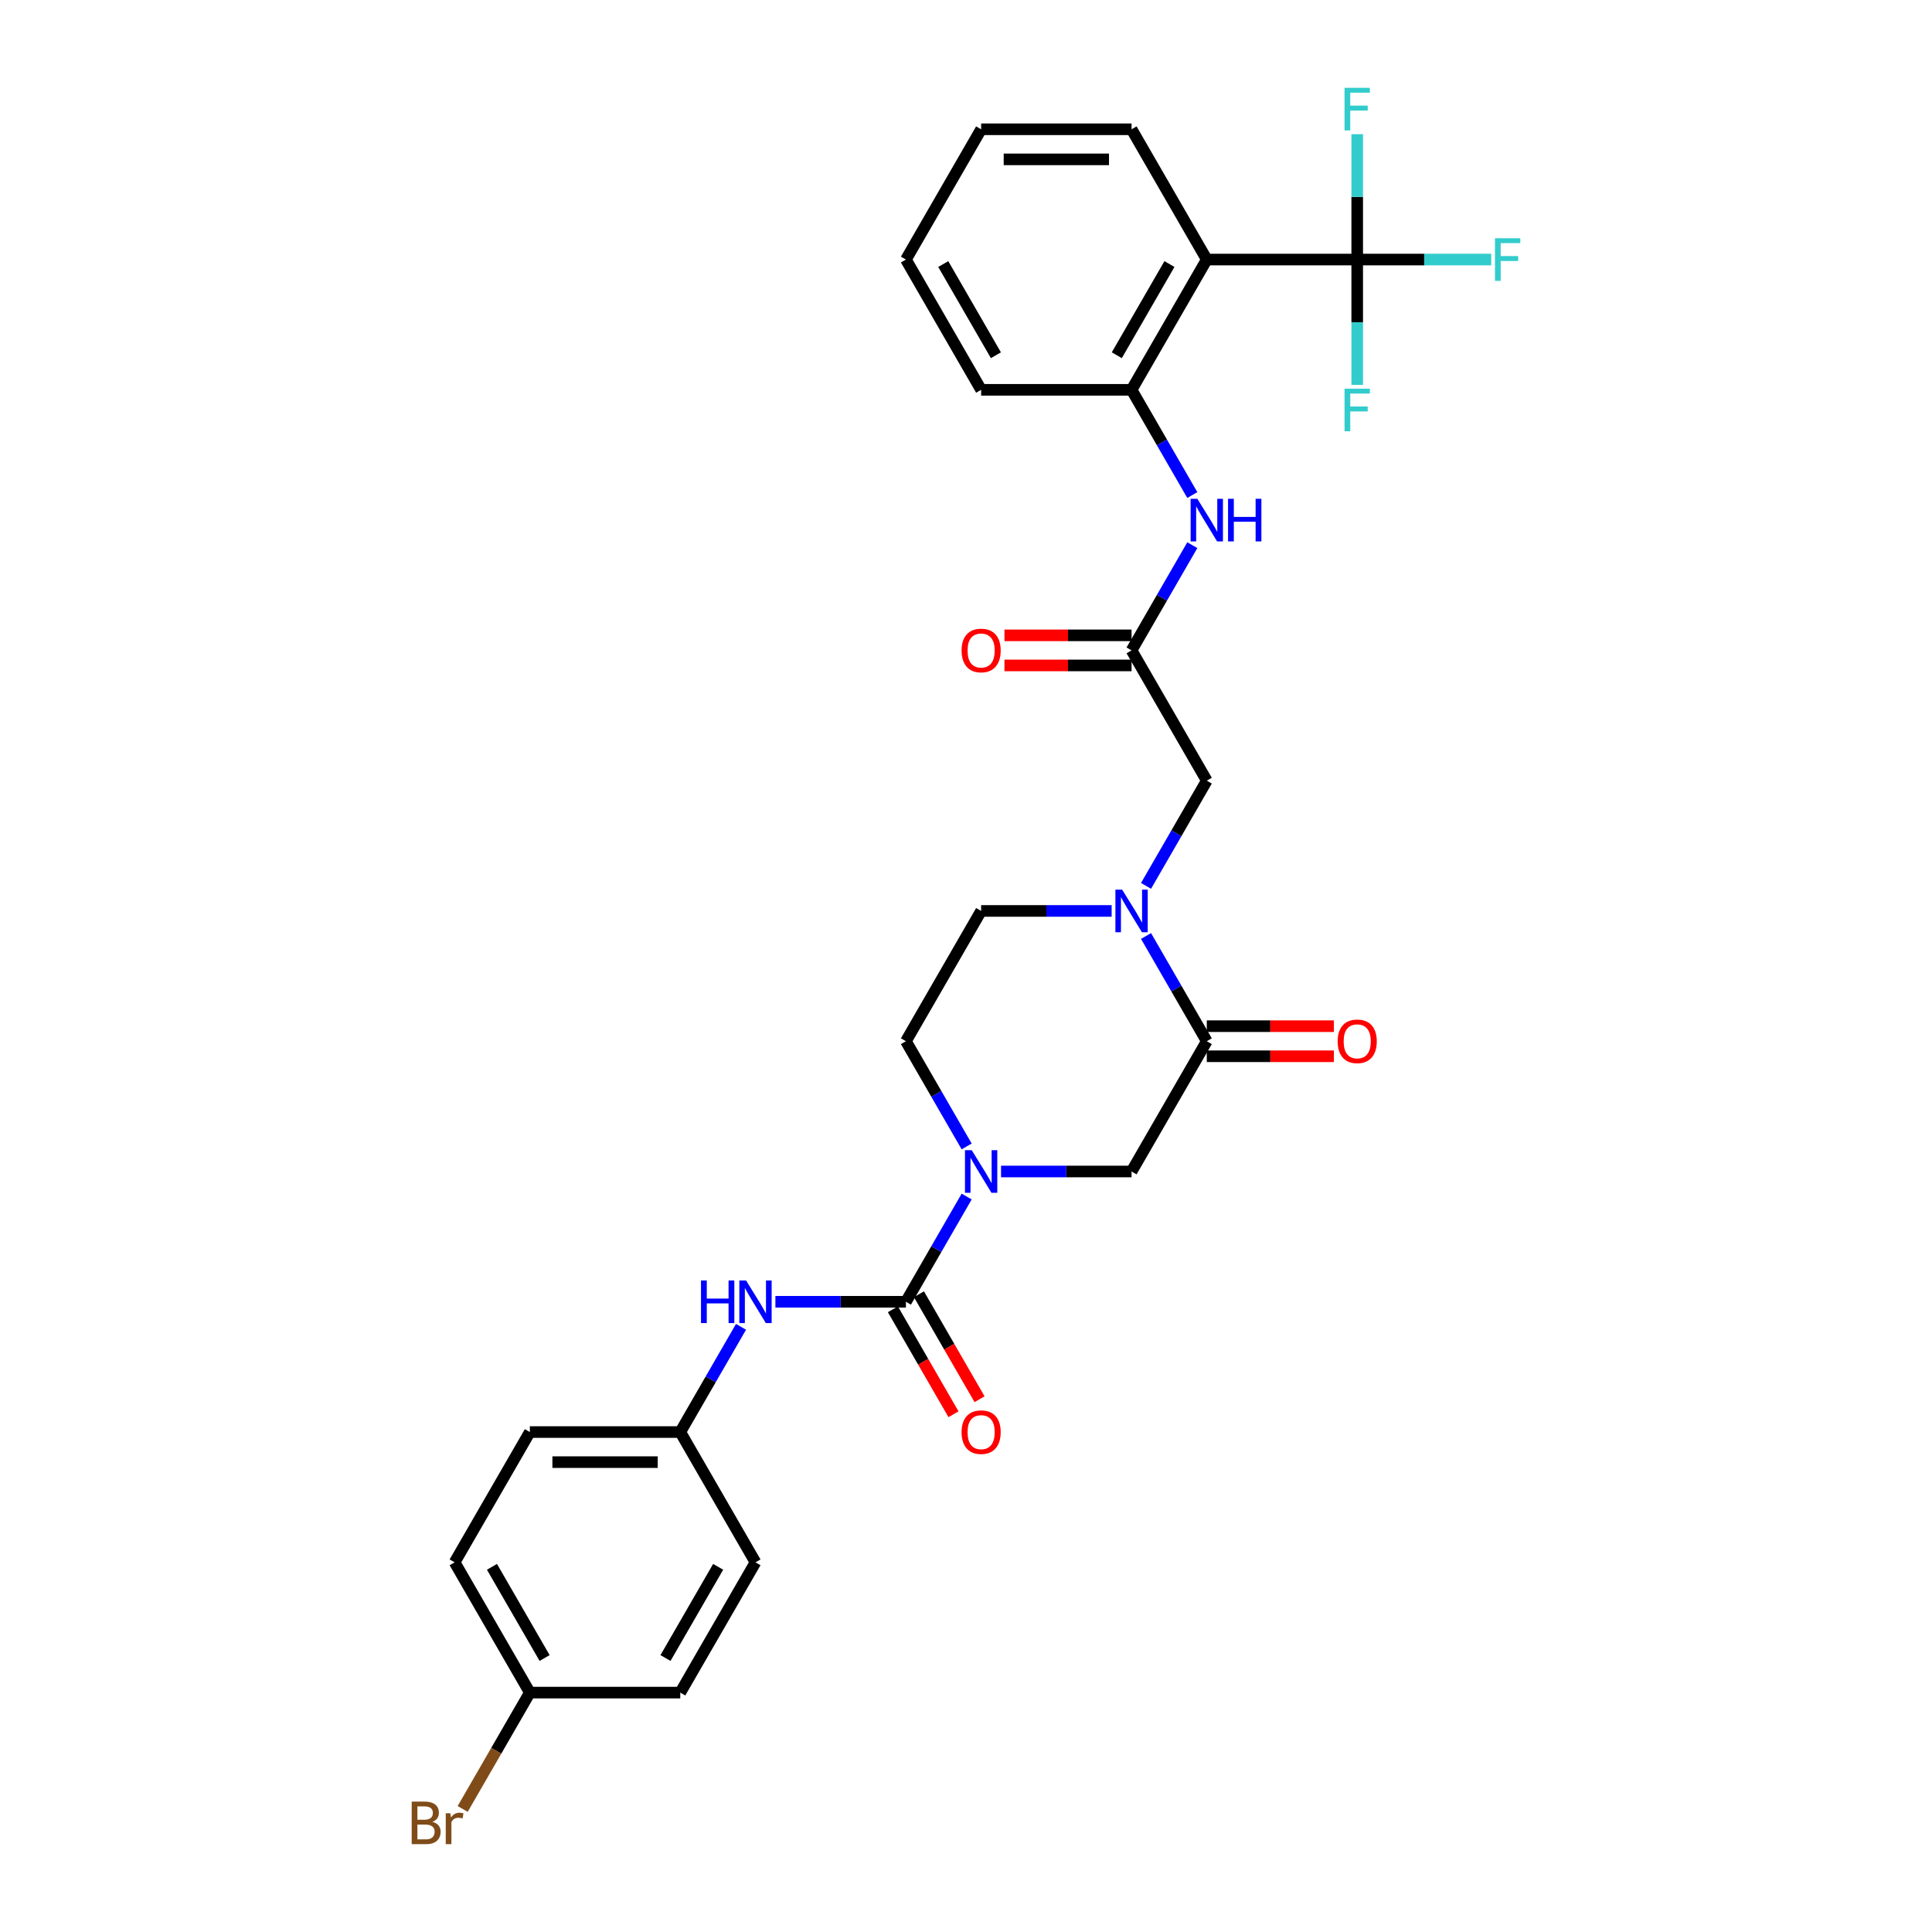<?xml version='1.0' encoding='iso-8859-1'?>
<svg version='1.1' baseProfile='full'
              xmlns='http://www.w3.org/2000/svg'
                      xmlns:rdkit='http://www.rdkit.org/xml'
                      xmlns:xlink='http://www.w3.org/1999/xlink'
                  xml:space='preserve'
width='1000px' height='1000px' viewBox='0 0 1000 1000'>
<!-- END OF HEADER -->
<rect style='opacity:1.0;fill:#FFFFFF;stroke:none' width='1000' height='1000' x='0' y='0'> </rect>
<path class='bond-0' d='M 468.901,673.794 L 484.623,646.565' style='fill:none;fill-rule:evenodd;stroke:#000000;stroke-width:6px;stroke-linecap:butt;stroke-linejoin:miter;stroke-opacity:1' />
<path class='bond-0' d='M 484.623,646.565 L 500.344,619.335' style='fill:none;fill-rule:evenodd;stroke:#0000FF;stroke-width:6px;stroke-linecap:butt;stroke-linejoin:miter;stroke-opacity:1' />
<path class='bond-9' d='M 468.901,673.794 L 435.124,673.794' style='fill:none;fill-rule:evenodd;stroke:#000000;stroke-width:6px;stroke-linecap:butt;stroke-linejoin:miter;stroke-opacity:1' />
<path class='bond-9' d='M 435.124,673.794 L 401.347,673.794' style='fill:none;fill-rule:evenodd;stroke:#0000FF;stroke-width:6px;stroke-linecap:butt;stroke-linejoin:miter;stroke-opacity:1' />
<path class='bond-13' d='M 462.158,677.688 L 477.843,704.855' style='fill:none;fill-rule:evenodd;stroke:#000000;stroke-width:6px;stroke-linecap:butt;stroke-linejoin:miter;stroke-opacity:1' />
<path class='bond-13' d='M 477.843,704.855 L 493.529,732.022' style='fill:none;fill-rule:evenodd;stroke:#FF0000;stroke-width:6px;stroke-linecap:butt;stroke-linejoin:miter;stroke-opacity:1' />
<path class='bond-13' d='M 475.645,669.901 L 491.33,697.069' style='fill:none;fill-rule:evenodd;stroke:#000000;stroke-width:6px;stroke-linecap:butt;stroke-linejoin:miter;stroke-opacity:1' />
<path class='bond-13' d='M 491.33,697.069 L 507.015,724.236' style='fill:none;fill-rule:evenodd;stroke:#FF0000;stroke-width:6px;stroke-linecap:butt;stroke-linejoin:miter;stroke-opacity:1' />
<path class='bond-6' d='M 518.142,606.363 L 551.919,606.363' style='fill:none;fill-rule:evenodd;stroke:#0000FF;stroke-width:6px;stroke-linecap:butt;stroke-linejoin:miter;stroke-opacity:1' />
<path class='bond-6' d='M 551.919,606.363 L 585.696,606.363' style='fill:none;fill-rule:evenodd;stroke:#000000;stroke-width:6px;stroke-linecap:butt;stroke-linejoin:miter;stroke-opacity:1' />
<path class='bond-11' d='M 500.344,593.391 L 484.623,566.161' style='fill:none;fill-rule:evenodd;stroke:#0000FF;stroke-width:6px;stroke-linecap:butt;stroke-linejoin:miter;stroke-opacity:1' />
<path class='bond-11' d='M 484.623,566.161 L 468.901,538.932' style='fill:none;fill-rule:evenodd;stroke:#000000;stroke-width:6px;stroke-linecap:butt;stroke-linejoin:miter;stroke-opacity:1' />
<path class='bond-1' d='M 575.387,471.5 L 541.61,471.5' style='fill:none;fill-rule:evenodd;stroke:#0000FF;stroke-width:6px;stroke-linecap:butt;stroke-linejoin:miter;stroke-opacity:1' />
<path class='bond-1' d='M 541.61,471.5 L 507.833,471.5' style='fill:none;fill-rule:evenodd;stroke:#000000;stroke-width:6px;stroke-linecap:butt;stroke-linejoin:miter;stroke-opacity:1' />
<path class='bond-10' d='M 593.186,458.528 L 608.907,431.298' style='fill:none;fill-rule:evenodd;stroke:#0000FF;stroke-width:6px;stroke-linecap:butt;stroke-linejoin:miter;stroke-opacity:1' />
<path class='bond-10' d='M 608.907,431.298 L 624.628,404.069' style='fill:none;fill-rule:evenodd;stroke:#000000;stroke-width:6px;stroke-linecap:butt;stroke-linejoin:miter;stroke-opacity:1' />
<path class='bond-30' d='M 593.186,484.472 L 608.907,511.702' style='fill:none;fill-rule:evenodd;stroke:#0000FF;stroke-width:6px;stroke-linecap:butt;stroke-linejoin:miter;stroke-opacity:1' />
<path class='bond-30' d='M 608.907,511.702 L 624.628,538.932' style='fill:none;fill-rule:evenodd;stroke:#000000;stroke-width:6px;stroke-linecap:butt;stroke-linejoin:miter;stroke-opacity:1' />
<path class='bond-2' d='M 702.491,134.343 L 624.628,134.343' style='fill:none;fill-rule:evenodd;stroke:#000000;stroke-width:6px;stroke-linecap:butt;stroke-linejoin:miter;stroke-opacity:1' />
<path class='bond-16' d='M 702.491,134.343 L 737.171,134.343' style='fill:none;fill-rule:evenodd;stroke:#000000;stroke-width:6px;stroke-linecap:butt;stroke-linejoin:miter;stroke-opacity:1' />
<path class='bond-16' d='M 737.171,134.343 L 771.851,134.343' style='fill:none;fill-rule:evenodd;stroke:#33CCCC;stroke-width:6px;stroke-linecap:butt;stroke-linejoin:miter;stroke-opacity:1' />
<path class='bond-17' d='M 702.491,134.343 L 702.491,101.898' style='fill:none;fill-rule:evenodd;stroke:#000000;stroke-width:6px;stroke-linecap:butt;stroke-linejoin:miter;stroke-opacity:1' />
<path class='bond-17' d='M 702.491,101.898 L 702.491,69.452' style='fill:none;fill-rule:evenodd;stroke:#33CCCC;stroke-width:6px;stroke-linecap:butt;stroke-linejoin:miter;stroke-opacity:1' />
<path class='bond-18' d='M 702.491,134.343 L 702.491,166.789' style='fill:none;fill-rule:evenodd;stroke:#000000;stroke-width:6px;stroke-linecap:butt;stroke-linejoin:miter;stroke-opacity:1' />
<path class='bond-18' d='M 702.491,166.789 L 702.491,199.234' style='fill:none;fill-rule:evenodd;stroke:#33CCCC;stroke-width:6px;stroke-linecap:butt;stroke-linejoin:miter;stroke-opacity:1' />
<path class='bond-3' d='M 624.628,538.932 L 585.696,606.363' style='fill:none;fill-rule:evenodd;stroke:#000000;stroke-width:6px;stroke-linecap:butt;stroke-linejoin:miter;stroke-opacity:1' />
<path class='bond-14' d='M 624.628,546.718 L 657.525,546.718' style='fill:none;fill-rule:evenodd;stroke:#000000;stroke-width:6px;stroke-linecap:butt;stroke-linejoin:miter;stroke-opacity:1' />
<path class='bond-14' d='M 657.525,546.718 L 690.422,546.718' style='fill:none;fill-rule:evenodd;stroke:#FF0000;stroke-width:6px;stroke-linecap:butt;stroke-linejoin:miter;stroke-opacity:1' />
<path class='bond-14' d='M 624.628,531.145 L 657.525,531.145' style='fill:none;fill-rule:evenodd;stroke:#000000;stroke-width:6px;stroke-linecap:butt;stroke-linejoin:miter;stroke-opacity:1' />
<path class='bond-14' d='M 657.525,531.145 L 690.422,531.145' style='fill:none;fill-rule:evenodd;stroke:#FF0000;stroke-width:6px;stroke-linecap:butt;stroke-linejoin:miter;stroke-opacity:1' />
<path class='bond-4' d='M 624.628,134.343 L 585.696,201.774' style='fill:none;fill-rule:evenodd;stroke:#000000;stroke-width:6px;stroke-linecap:butt;stroke-linejoin:miter;stroke-opacity:1' />
<path class='bond-4' d='M 605.302,136.671 L 578.05,183.873' style='fill:none;fill-rule:evenodd;stroke:#000000;stroke-width:6px;stroke-linecap:butt;stroke-linejoin:miter;stroke-opacity:1' />
<path class='bond-22' d='M 624.628,134.343 L 585.696,66.912' style='fill:none;fill-rule:evenodd;stroke:#000000;stroke-width:6px;stroke-linecap:butt;stroke-linejoin:miter;stroke-opacity:1' />
<path class='bond-5' d='M 585.696,201.774 L 601.417,229.004' style='fill:none;fill-rule:evenodd;stroke:#000000;stroke-width:6px;stroke-linecap:butt;stroke-linejoin:miter;stroke-opacity:1' />
<path class='bond-5' d='M 601.417,229.004 L 617.138,256.234' style='fill:none;fill-rule:evenodd;stroke:#0000FF;stroke-width:6px;stroke-linecap:butt;stroke-linejoin:miter;stroke-opacity:1' />
<path class='bond-27' d='M 585.696,201.774 L 507.833,201.774' style='fill:none;fill-rule:evenodd;stroke:#000000;stroke-width:6px;stroke-linecap:butt;stroke-linejoin:miter;stroke-opacity:1' />
<path class='bond-7' d='M 585.696,336.637 L 624.628,404.069' style='fill:none;fill-rule:evenodd;stroke:#000000;stroke-width:6px;stroke-linecap:butt;stroke-linejoin:miter;stroke-opacity:1' />
<path class='bond-8' d='M 585.696,336.637 L 601.417,309.408' style='fill:none;fill-rule:evenodd;stroke:#000000;stroke-width:6px;stroke-linecap:butt;stroke-linejoin:miter;stroke-opacity:1' />
<path class='bond-8' d='M 601.417,309.408 L 617.138,282.178' style='fill:none;fill-rule:evenodd;stroke:#0000FF;stroke-width:6px;stroke-linecap:butt;stroke-linejoin:miter;stroke-opacity:1' />
<path class='bond-15' d='M 585.696,328.851 L 552.799,328.851' style='fill:none;fill-rule:evenodd;stroke:#000000;stroke-width:6px;stroke-linecap:butt;stroke-linejoin:miter;stroke-opacity:1' />
<path class='bond-15' d='M 552.799,328.851 L 519.902,328.851' style='fill:none;fill-rule:evenodd;stroke:#FF0000;stroke-width:6px;stroke-linecap:butt;stroke-linejoin:miter;stroke-opacity:1' />
<path class='bond-15' d='M 585.696,344.424 L 552.799,344.424' style='fill:none;fill-rule:evenodd;stroke:#000000;stroke-width:6px;stroke-linecap:butt;stroke-linejoin:miter;stroke-opacity:1' />
<path class='bond-15' d='M 552.799,344.424 L 519.902,344.424' style='fill:none;fill-rule:evenodd;stroke:#FF0000;stroke-width:6px;stroke-linecap:butt;stroke-linejoin:miter;stroke-opacity:1' />
<path class='bond-19' d='M 383.549,686.766 L 367.828,713.996' style='fill:none;fill-rule:evenodd;stroke:#0000FF;stroke-width:6px;stroke-linecap:butt;stroke-linejoin:miter;stroke-opacity:1' />
<path class='bond-19' d='M 367.828,713.996 L 352.107,741.226' style='fill:none;fill-rule:evenodd;stroke:#000000;stroke-width:6px;stroke-linecap:butt;stroke-linejoin:miter;stroke-opacity:1' />
<path class='bond-12' d='M 468.901,538.932 L 507.833,471.5' style='fill:none;fill-rule:evenodd;stroke:#000000;stroke-width:6px;stroke-linecap:butt;stroke-linejoin:miter;stroke-opacity:1' />
<path class='bond-23' d='M 352.107,741.226 L 391.038,808.657' style='fill:none;fill-rule:evenodd;stroke:#000000;stroke-width:6px;stroke-linecap:butt;stroke-linejoin:miter;stroke-opacity:1' />
<path class='bond-24' d='M 352.107,741.226 L 274.244,741.226' style='fill:none;fill-rule:evenodd;stroke:#000000;stroke-width:6px;stroke-linecap:butt;stroke-linejoin:miter;stroke-opacity:1' />
<path class='bond-24' d='M 340.427,756.798 L 285.923,756.798' style='fill:none;fill-rule:evenodd;stroke:#000000;stroke-width:6px;stroke-linecap:butt;stroke-linejoin:miter;stroke-opacity:1' />
<path class='bond-20' d='M 274.244,876.089 L 235.312,808.657' style='fill:none;fill-rule:evenodd;stroke:#000000;stroke-width:6px;stroke-linecap:butt;stroke-linejoin:miter;stroke-opacity:1' />
<path class='bond-20' d='M 281.89,858.188 L 254.638,810.986' style='fill:none;fill-rule:evenodd;stroke:#000000;stroke-width:6px;stroke-linecap:butt;stroke-linejoin:miter;stroke-opacity:1' />
<path class='bond-21' d='M 274.244,876.089 L 256.859,906.199' style='fill:none;fill-rule:evenodd;stroke:#000000;stroke-width:6px;stroke-linecap:butt;stroke-linejoin:miter;stroke-opacity:1' />
<path class='bond-21' d='M 256.859,906.199 L 239.475,936.31' style='fill:none;fill-rule:evenodd;stroke:#7F4C19;stroke-width:6px;stroke-linecap:butt;stroke-linejoin:miter;stroke-opacity:1' />
<path class='bond-31' d='M 274.244,876.089 L 352.107,876.089' style='fill:none;fill-rule:evenodd;stroke:#000000;stroke-width:6px;stroke-linecap:butt;stroke-linejoin:miter;stroke-opacity:1' />
<path class='bond-32' d='M 585.696,66.912 L 507.833,66.912' style='fill:none;fill-rule:evenodd;stroke:#000000;stroke-width:6px;stroke-linecap:butt;stroke-linejoin:miter;stroke-opacity:1' />
<path class='bond-32' d='M 574.017,82.484 L 519.512,82.484' style='fill:none;fill-rule:evenodd;stroke:#000000;stroke-width:6px;stroke-linecap:butt;stroke-linejoin:miter;stroke-opacity:1' />
<path class='bond-26' d='M 391.038,808.657 L 352.107,876.089' style='fill:none;fill-rule:evenodd;stroke:#000000;stroke-width:6px;stroke-linecap:butt;stroke-linejoin:miter;stroke-opacity:1' />
<path class='bond-26' d='M 371.712,810.986 L 344.46,858.188' style='fill:none;fill-rule:evenodd;stroke:#000000;stroke-width:6px;stroke-linecap:butt;stroke-linejoin:miter;stroke-opacity:1' />
<path class='bond-25' d='M 274.244,741.226 L 235.312,808.657' style='fill:none;fill-rule:evenodd;stroke:#000000;stroke-width:6px;stroke-linecap:butt;stroke-linejoin:miter;stroke-opacity:1' />
<path class='bond-29' d='M 507.833,201.774 L 468.901,134.343' style='fill:none;fill-rule:evenodd;stroke:#000000;stroke-width:6px;stroke-linecap:butt;stroke-linejoin:miter;stroke-opacity:1' />
<path class='bond-29' d='M 515.48,183.873 L 488.227,136.671' style='fill:none;fill-rule:evenodd;stroke:#000000;stroke-width:6px;stroke-linecap:butt;stroke-linejoin:miter;stroke-opacity:1' />
<path class='bond-28' d='M 507.833,66.912 L 468.901,134.343' style='fill:none;fill-rule:evenodd;stroke:#000000;stroke-width:6px;stroke-linecap:butt;stroke-linejoin:miter;stroke-opacity:1' />
<path  class='atom-1' d='M 502.959 595.338
L 510.184 607.017
Q 510.901 608.169, 512.053 610.256
Q 513.206 612.343, 513.268 612.467
L 513.268 595.338
L 516.196 595.338
L 516.196 617.388
L 513.174 617.388
L 505.419 604.619
Q 504.516 603.124, 503.551 601.411
Q 502.616 599.698, 502.336 599.168
L 502.336 617.388
L 499.471 617.388
L 499.471 595.338
L 502.959 595.338
' fill='#0000FF'/>
<path  class='atom-2' d='M 580.822 460.475
L 588.048 472.154
Q 588.764 473.307, 589.916 475.393
Q 591.069 477.48, 591.131 477.605
L 591.131 460.475
L 594.059 460.475
L 594.059 482.526
L 591.038 482.526
L 583.282 469.756
Q 582.379 468.261, 581.414 466.548
Q 580.479 464.835, 580.199 464.306
L 580.199 482.526
L 577.334 482.526
L 577.334 460.475
L 580.822 460.475
' fill='#0000FF'/>
<path  class='atom-9' d='M 619.753 258.18
L 626.979 269.86
Q 627.695 271.012, 628.848 273.099
Q 630 275.186, 630.063 275.31
L 630.063 258.18
L 632.99 258.18
L 632.99 280.231
L 629.969 280.231
L 622.214 267.462
Q 621.311 265.967, 620.345 264.254
Q 619.411 262.541, 619.131 262.011
L 619.131 280.231
L 616.265 280.231
L 616.265 258.18
L 619.753 258.18
' fill='#0000FF'/>
<path  class='atom-9' d='M 635.638 258.18
L 638.627 258.18
L 638.627 267.555
L 649.902 267.555
L 649.902 258.18
L 652.892 258.18
L 652.892 280.231
L 649.902 280.231
L 649.902 270.047
L 638.627 270.047
L 638.627 280.231
L 635.638 280.231
L 635.638 258.18
' fill='#0000FF'/>
<path  class='atom-10' d='M 362.836 662.769
L 365.826 662.769
L 365.826 672.144
L 377.101 672.144
L 377.101 662.769
L 380.091 662.769
L 380.091 684.82
L 377.101 684.82
L 377.101 674.635
L 365.826 674.635
L 365.826 684.82
L 362.836 684.82
L 362.836 662.769
' fill='#0000FF'/>
<path  class='atom-10' d='M 386.164 662.769
L 393.39 674.448
Q 394.106 675.601, 395.259 677.688
Q 396.411 679.774, 396.473 679.899
L 396.473 662.769
L 399.401 662.769
L 399.401 684.82
L 396.38 684.82
L 388.625 672.05
Q 387.721 670.555, 386.756 668.842
Q 385.822 667.129, 385.541 666.6
L 385.541 684.82
L 382.676 684.82
L 382.676 662.769
L 386.164 662.769
' fill='#0000FF'/>
<path  class='atom-14' d='M 497.711 741.288
Q 497.711 735.993, 500.327 733.035
Q 502.943 730.076, 507.833 730.076
Q 512.723 730.076, 515.339 733.035
Q 517.955 735.993, 517.955 741.288
Q 517.955 746.645, 515.308 749.697
Q 512.661 752.718, 507.833 752.718
Q 502.974 752.718, 500.327 749.697
Q 497.711 746.676, 497.711 741.288
M 507.833 750.227
Q 511.197 750.227, 513.003 747.984
Q 514.841 745.711, 514.841 741.288
Q 514.841 736.959, 513.003 734.779
Q 511.197 732.567, 507.833 732.567
Q 504.469 732.567, 502.632 734.748
Q 500.825 736.928, 500.825 741.288
Q 500.825 745.742, 502.632 747.984
Q 504.469 750.227, 507.833 750.227
' fill='#FF0000'/>
<path  class='atom-15' d='M 692.369 538.994
Q 692.369 533.699, 694.985 530.74
Q 697.601 527.782, 702.491 527.782
Q 707.381 527.782, 709.997 530.74
Q 712.613 533.699, 712.613 538.994
Q 712.613 544.351, 709.966 547.403
Q 707.318 550.424, 702.491 550.424
Q 697.632 550.424, 694.985 547.403
Q 692.369 544.382, 692.369 538.994
M 702.491 547.933
Q 705.854 547.933, 707.661 545.69
Q 709.498 543.416, 709.498 538.994
Q 709.498 534.665, 707.661 532.484
Q 705.854 530.273, 702.491 530.273
Q 699.127 530.273, 697.29 532.453
Q 695.483 534.634, 695.483 538.994
Q 695.483 543.448, 697.29 545.69
Q 699.127 547.933, 702.491 547.933
' fill='#FF0000'/>
<path  class='atom-16' d='M 497.711 336.7
Q 497.711 331.405, 500.327 328.446
Q 502.943 325.487, 507.833 325.487
Q 512.723 325.487, 515.339 328.446
Q 517.955 331.405, 517.955 336.7
Q 517.955 342.057, 515.308 345.109
Q 512.661 348.13, 507.833 348.13
Q 502.974 348.13, 500.327 345.109
Q 497.711 342.088, 497.711 336.7
M 507.833 345.638
Q 511.197 345.638, 513.003 343.396
Q 514.841 341.122, 514.841 336.7
Q 514.841 332.37, 513.003 330.19
Q 511.197 327.979, 507.833 327.979
Q 504.469 327.979, 502.632 330.159
Q 500.825 332.339, 500.825 336.7
Q 500.825 341.153, 502.632 343.396
Q 504.469 345.638, 507.833 345.638
' fill='#FF0000'/>
<path  class='atom-17' d='M 773.798 123.318
L 786.91 123.318
L 786.91 125.84
L 776.757 125.84
L 776.757 132.537
L 785.789 132.537
L 785.789 135.091
L 776.757 135.091
L 776.757 145.368
L 773.798 145.368
L 773.798 123.318
' fill='#33CCCC'/>
<path  class='atom-18' d='M 695.935 45.455
L 709.047 45.455
L 709.047 47.977
L 698.893 47.977
L 698.893 54.673
L 707.926 54.673
L 707.926 57.227
L 698.893 57.227
L 698.893 67.505
L 695.935 67.505
L 695.935 45.455
' fill='#33CCCC'/>
<path  class='atom-19' d='M 695.935 201.181
L 709.047 201.181
L 709.047 203.703
L 698.893 203.703
L 698.893 210.4
L 707.926 210.4
L 707.926 212.954
L 698.893 212.954
L 698.893 223.232
L 695.935 223.232
L 695.935 201.181
' fill='#33CCCC'/>
<path  class='atom-22' d='M 223.804 942.959
Q 225.922 943.551, 226.981 944.859
Q 228.071 946.136, 228.071 948.036
Q 228.071 951.088, 226.109 952.832
Q 224.178 954.545, 220.503 954.545
L 213.09 954.545
L 213.09 932.495
L 219.599 932.495
Q 223.368 932.495, 225.268 934.021
Q 227.168 935.547, 227.168 938.35
Q 227.168 941.682, 223.804 942.959
M 216.049 934.986
L 216.049 941.9
L 219.599 941.9
Q 221.78 941.9, 222.901 941.028
Q 224.053 940.125, 224.053 938.35
Q 224.053 934.986, 219.599 934.986
L 216.049 934.986
M 220.503 952.054
Q 222.652 952.054, 223.804 951.026
Q 224.956 949.998, 224.956 948.036
Q 224.956 946.23, 223.679 945.326
Q 222.434 944.392, 220.035 944.392
L 216.049 944.392
L 216.049 952.054
L 220.503 952.054
' fill='#7F4C19'/>
<path  class='atom-22' d='M 233.085 938.537
L 233.428 940.748
Q 235.11 938.256, 237.851 938.256
Q 238.723 938.256, 239.906 938.568
L 239.439 941.184
Q 238.1 940.873, 237.352 940.873
Q 236.044 940.873, 235.172 941.402
Q 234.331 941.9, 233.646 943.115
L 233.646 954.545
L 230.718 954.545
L 230.718 938.537
L 233.085 938.537
' fill='#7F4C19'/>
</svg>
